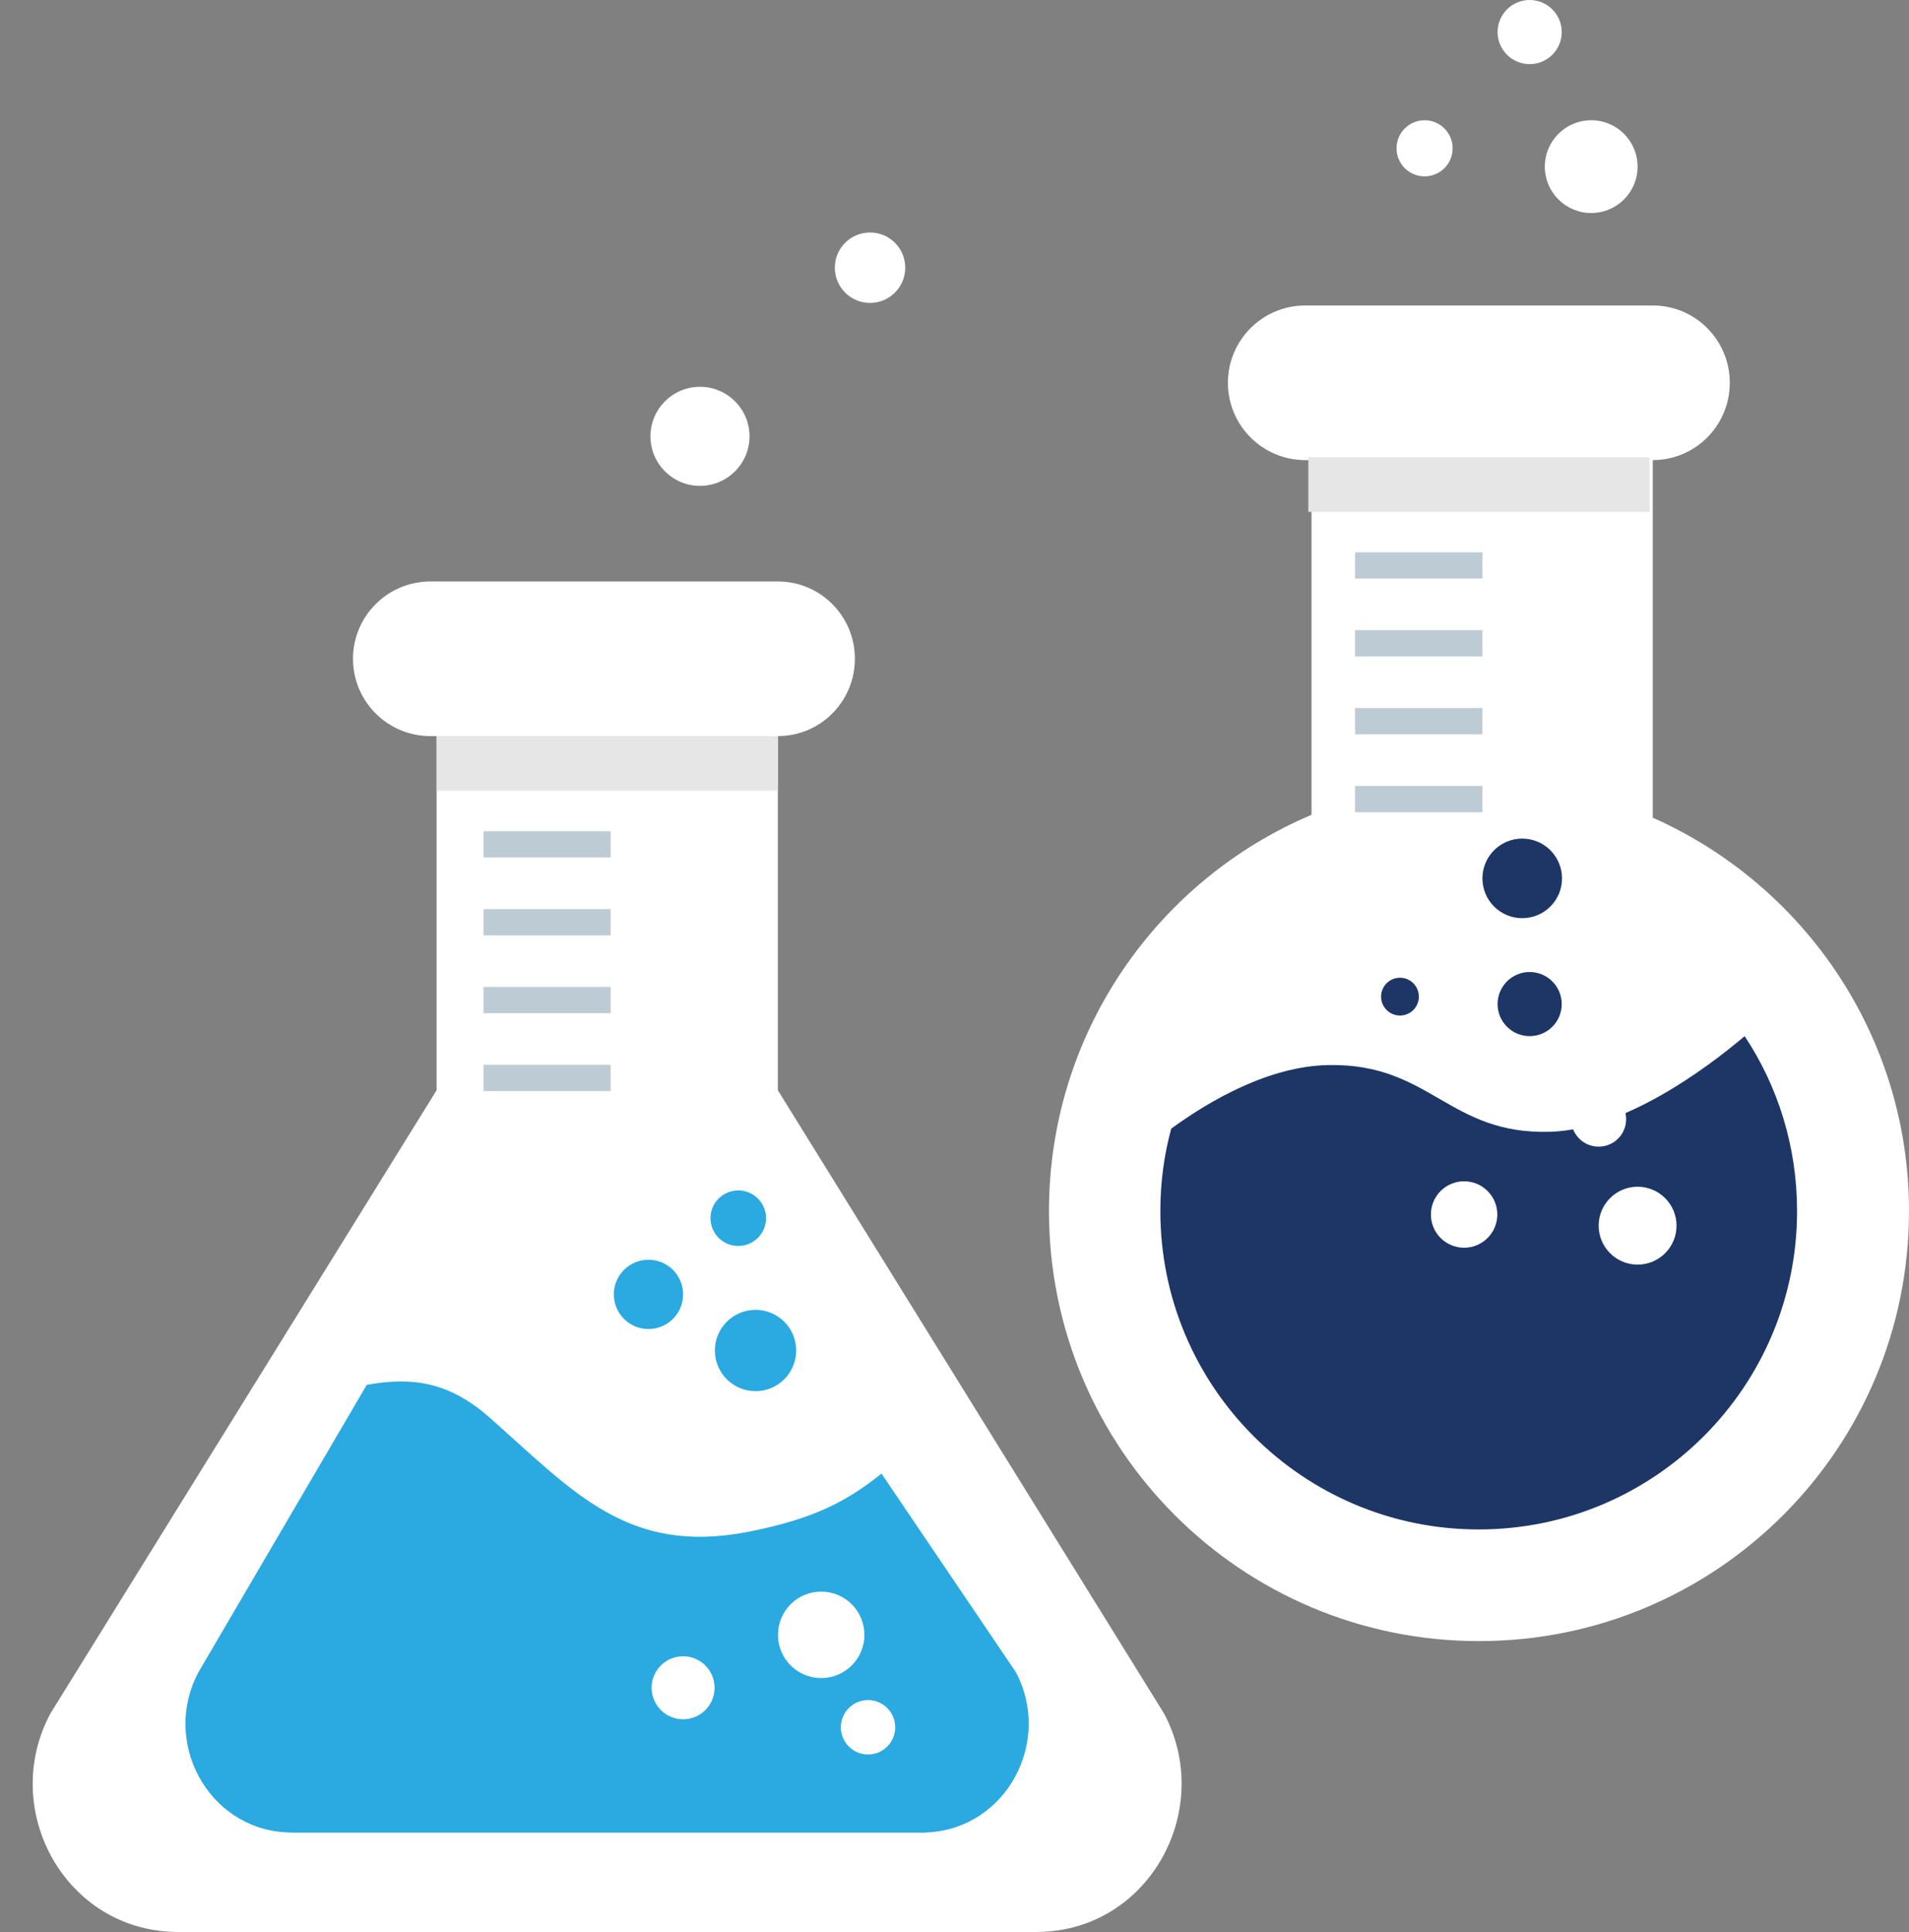 <?xml version="1.0" encoding="UTF-8" standalone="no"?><svg xmlns="http://www.w3.org/2000/svg" xmlns:xlink="http://www.w3.org/1999/xlink" fill="#000000" height="674.8" preserveAspectRatio="xMidYMid meet" version="1" viewBox="140.9 142.6 666.8 674.8" width="666.8" zoomAndPan="magnify"><rect x="140.9" y="142.6" width="666.8" height="674.8" fill="#808080" stroke="none"/><g><g><g id="change1_10"><path d="M547.5,741.1L412.6,523.4V399.7c14.9,0,26.9-12.1,26.9-27s-12-27-26.9-27l0,0h-0.1H293.4h-2.2 c-14.9,0-27,12.1-27,27s12.1,27,27,27h2.2v123.7L158.5,741.1c-17.6,33,4.3,74.2,41.7,76.2c1.2,0.1,2.4,0.1,3.6,0.1h298.4 c1.2,0,2.4,0,3.6-0.1C543.1,815.3,565,774.1,547.5,741.1z" fill="#ffffff"/></g><g id="change2_1"><path d="M495.7,726.6l-46.9-69.3c-11.9,9.5-23.2,15.7-46.4,20.3c-42.3,8.3-61.1-13.9-90.4-39.8 c-14.1-12.5-27.1-14.4-43-11.5l-58.8,100.4c-12.9,24.2,3.2,54.4,30.6,55.9c0.9,0,1.8,0.1,2.7,0.1h218.9c0.9,0,1.8,0,2.7-0.1 C492.5,781.1,508.6,750.8,495.7,726.6z" fill="#2ba9e1"/></g><g id="change2_2"><circle cx="404.8" cy="614.3" fill="#2ba9e1" r="14.2"/></g><g id="change2_3"><circle cx="398.8" cy="568.1" fill="#2ba9e1" r="9.7" transform="rotate(-45.001 398.77 568.132)"/></g><g id="change2_4"><circle cx="367.4" cy="594.7" fill="#2ba9e1" r="12.1"/></g><path d="M309.8 437.5L354.2 437.5" fill="none" stroke="#bdccd4" stroke-miterlimit="10" stroke-width="9.166"/><path d="M309.8 464.7L354.2 464.7" fill="none" stroke="#bdccd4" stroke-miterlimit="10" stroke-width="9.166"/><path d="M309.8 491.9L354.2 491.9" fill="none" stroke="#bdccd4" stroke-miterlimit="10" stroke-width="9.166"/><path d="M309.8 519.1L354.2 519.1" fill="none" stroke="#bdccd4" stroke-miterlimit="10" stroke-width="9.166"/><g id="change1_11"><circle cx="379.5" cy="732.1" fill="#ffffff" r="11"/></g><g id="change1_12"><circle cx="427.7" cy="713.7" fill="#ffffff" r="15.1" transform="rotate(-78.51 427.664 713.636)"/></g><g id="change1_13"><circle cx="444.1" cy="745.9" fill="#ffffff" r="9.5"/></g><g id="change3_2"><path d="M293.4 399.7H412.6V418.8H293.4z" fill="#e6e6e6"/></g></g><g><g id="change1_1"><path d="M718.2,428.2V303.3c14.9,0,26.9-12.1,26.9-27s-12-27-26.9-27l0,0h-0.1H599h-2.2c-14.9,0-27,12.1-27,27 s12.1,27,27,27h2.2v123.9c-53.9,22.8-91.7,76.2-91.7,138.4c0,83,67.2,150.2,150.2,150.2s150.2-67.2,150.2-150.2 C807.7,504.3,770.9,451.6,718.2,428.2z" fill="#ffffff"/></g><path d="M614.2 340.1L658.7 340.1" fill="none" stroke="#bdccd4" stroke-miterlimit="10" stroke-width="9.166"/><path d="M614.2 367.3L658.7 367.3" fill="none" stroke="#bdccd4" stroke-miterlimit="10" stroke-width="9.166"/><path d="M614.2 394.5L658.7 394.5" fill="none" stroke="#bdccd4" stroke-miterlimit="10" stroke-width="9.166"/><path d="M614.2 421.7L658.7 421.7" fill="none" stroke="#bdccd4" stroke-miterlimit="10" stroke-width="9.166"/><g id="change3_1"><path d="M597.9 302.3H717.1V321.4H597.9z" fill="#e6e6e6"/></g><g id="change4_1"><path d="M750.3,504.5c-13.6,11.5-42,32.6-67.9,33.4c-35.5,1.1-41.8-23.9-77.3-23.3c-20.8,0.3-41.5,12.3-55.1,22.2 c-2.5,9.2-3.8,18.8-3.8,28.8c0,61.4,49.8,111.2,111.2,111.2S768.6,627,768.6,565.6C768.6,543,761.9,522,750.3,504.5z" fill="#1d3666"/></g><g id="change4_2"><circle cx="629.9" cy="490.7" fill="#1d3666" r="6.6"/></g><g id="change4_3"><circle cx="672.6" cy="449.4" fill="#1d3666" r="13.9"/></g><g id="change4_4"><circle cx="675.2" cy="493.3" fill="#1d3666" r="11.2"/></g><g id="change1_2"><circle cx="652.3" cy="566.8" fill="#ffffff" r="11.6"/></g><g id="change1_3"><circle cx="699.3" cy="533.5" fill="#ffffff" r="9.6"/></g><g id="change1_4"><circle cx="712.9" cy="570.7" fill="#ffffff" r="13.6"/></g></g><g id="change1_5"><circle cx="385.4" cy="295" fill="#ffffff" r="17.3"/></g><g id="change1_6"><circle cx="444.8" cy="236.1" fill="#ffffff" r="12.3"/></g><g id="change1_7"><circle cx="638.5" cy="194.4" fill="#ffffff" r="9.8"/></g><g id="change1_8"><circle cx="696.7" cy="200.8" fill="#ffffff" r="16.2"/></g><g id="change1_9"><circle cx="675.2" cy="153.8" fill="#ffffff" r="11.2"/></g></g></svg>